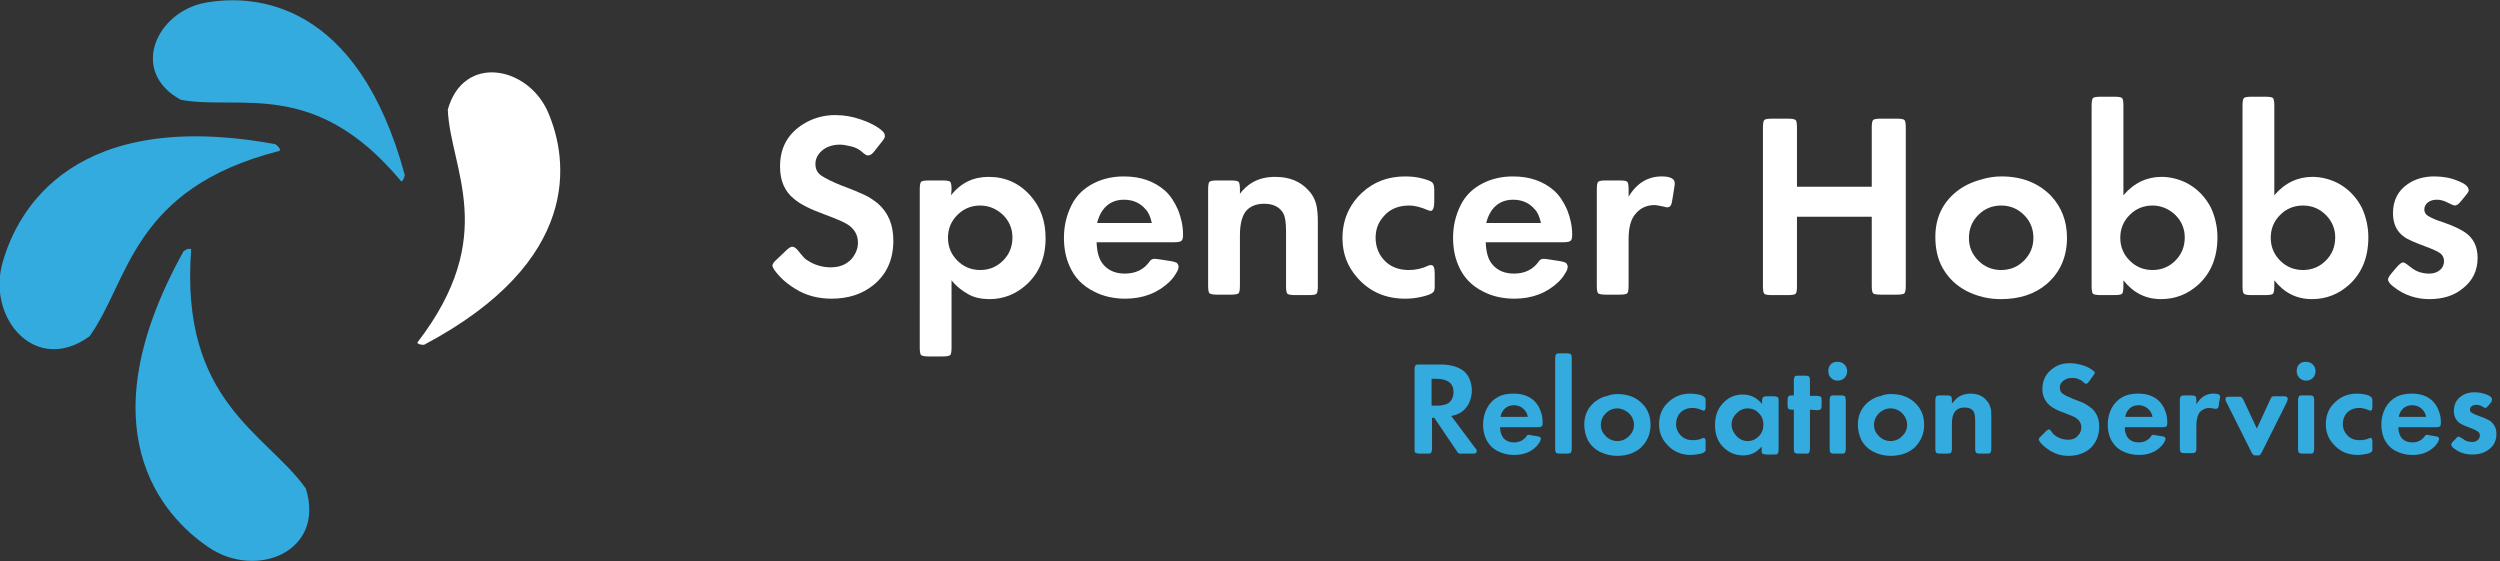 <?xml version="1.0" encoding="utf-8"?>
<!-- Generator: Adobe Illustrator 27.3.0, SVG Export Plug-In . SVG Version: 6.00 Build 0)  -->
<svg version="1.1" id="Layer_1" xmlns="http://www.w3.org/2000/svg" xmlns:xlink="http://www.w3.org/1999/xlink" x="0px" y="0px"
	 width="558.3px" height="125.3px" viewBox="0 0 558.3 125.3" style="enable-background:new 0 0 558.3 125.3;" xml:space="preserve"
	>
<rect x="0" y="0" width="558.3" height="125.3" fill="#333333" stroke="none"/>
<style type="text/css">
	.st0{fill:#33ABDF;}
	.st1{fill:#FFFFFF;}
</style>
<g>
	<path class="st0" d="M42.7,55.7c-2.6,34,16.8,41,25.6,53.4c4.4,14.1-11,20.3-21.6,13.2S18.9,95.8,41,56.1
		C42.1,55.3,42.6,55.6,42.7,55.7z"/>
	<path class="st0" d="M62.4,33.7c-33,8.4-33.5,29-42.4,41.4C8,83.8-2.8,71.2,0.5,58.9c3.4-12.4,16.3-34.9,61-26.7
		C62.7,33.1,62.6,33.6,62.4,33.7z"/>
	<path class="st0" d="M89.6,40.5c-19.3-23.2-36-15.8-49.2-18.2C28.8,16,34.9,2.6,45.9,0.6c11.1-2,34-0.3,44.5,38.5
		C90.1,40.4,89.7,40.5,89.6,40.5z"/>
	<path class="st1" d="M93.2,76.5c18.4-23.9,7.4-38.6,6.8-52c3.5-12.6,18-9.7,22.4,0.6c4.5,10.4,7.8,33.1-27.7,51.9
		C93.4,77,93.2,76.6,93.2,76.5z"/>
</g>
<g>
	<g>
		<path class="st1" d="M196.9,31.7l-1.5,1.9c-0.6,0.8-1,1.1-1.5,1.1c-0.2,0-0.4,0-0.5-0.1c-0.2-0.1-0.6-0.4-1.3-1
			c-0.4-0.3-1.1-0.7-2-0.9s-1.7-0.4-2.5-0.4c-1.7,0-3.1,0.5-4.1,1.4c-0.9,0.8-1.4,1.8-1.4,2.9c0,1.1,0.4,2,1.3,2.6s2.4,1.4,4.7,2.3
			c2.2,0.8,3.8,1.5,4.9,2c1.1,0.5,2.1,1.2,3,1.9c2.3,2,3.5,4.7,3.5,8.3c0,4.3-1.5,7.6-4.5,10c-2.5,2-5.6,3-9.3,3
			c-3,0-5.7-0.7-8.1-2.2c-1.3-0.8-2.5-1.7-3.5-2.8s-1.6-1.9-1.6-2.4c0-0.3,0.3-0.8,1-1.4l2-1.9c0.6-0.6,1.1-0.9,1.4-0.9
			c0.4,0,0.7,0.2,1.1,0.6c0.9,1.1,1.5,1.8,1.7,2s0.7,0.5,1.2,0.8c1.4,0.8,3,1.2,4.6,1.2c2,0,3.5-0.6,4.7-1.9
			c0.9-1.1,1.4-2.3,1.4-3.6c0-1.6-0.7-3-2.2-4c-0.7-0.5-2.5-1.3-5.5-2.4c-3-1.1-5.2-2.2-6.6-3.4c-2.1-1.7-3.1-4.1-3.1-7.2
			c0-4.2,1.7-7.3,5.2-9.5c2.1-1.3,4.5-2,7.1-2c1.9,0,3.8,0.3,5.8,1s3.6,1.5,4.8,2.6c0.3,0.3,0.5,0.6,0.5,1
			C197.7,30.6,197.4,31.1,196.9,31.7z"/>
		<path class="st1" d="M212.4,43.6c2.2-2.8,5-4.1,8.4-4.1c3.7,0,6.9,1.4,9.4,4.3c2.2,2.5,3.3,5.6,3.3,9.4c0,4.3-1.4,7.7-4.2,10.3
			c-2.4,2.2-5.2,3.3-8.3,3.3c-1.7,0-3.3-0.3-4.6-1s-2.7-1.7-3.9-3.2v15c0,0.9-0.1,1.5-0.3,1.7s-0.8,0.3-1.7,0.3h-3.1
			c-0.9,0-1.4-0.1-1.7-0.3c-0.2-0.2-0.3-0.8-0.3-1.7V42.3c0-0.9,0.1-1.5,0.3-1.7s0.8-0.3,1.7-0.3h3.1c0.9,0,1.5,0.1,1.7,0.3
			s0.3,0.8,0.3,1.7L212.4,43.6L212.4,43.6z M218.9,45.9c-2,0-3.7,0.7-5.1,2.1c-1.4,1.4-2.1,3.1-2.1,5.1s0.7,3.7,2.1,5.1
			c1.4,1.4,3.1,2.1,5.1,2.1s3.7-0.7,5.1-2.1c1.4-1.4,2.1-3.1,2.1-5.2c0-1.9-0.7-3.6-2.1-5C222.5,46.6,220.8,45.9,218.9,45.9z"/>
		<path class="st1" d="M244.9,54.3c0.1,2.2,0.6,3.9,1.7,5c1.1,1.2,2.7,1.8,4.6,1.8c2.4,0,4.3-0.9,5.6-2.8c0.2-0.3,0.6-0.5,1-0.5
			c0.1,0,0.4,0,1,0.1l2.6,0.4c0.7,0.1,1.2,0.3,1.4,0.4c0.2,0.2,0.4,0.5,0.4,0.9s-0.2,0.9-0.6,1.5c-0.4,0.7-0.9,1.3-1.4,1.8
			c-2.6,2.5-5.9,3.8-9.9,3.8c-2.5,0-4.9-0.5-7-1.6c-2.6-1.3-4.4-3.2-5.5-5.8c-0.8-1.8-1.2-3.9-1.2-6.2c0-2.7,0.6-5.1,1.7-7.3
			c1.1-2.2,2.8-3.8,5-4.9c2-1,4.2-1.5,6.7-1.5c3.8,0,6.8,1.1,9.2,3.2c1.2,1.1,2.1,2.5,2.9,4.3c0.7,1.8,1.1,3.6,1.1,5.5
			c0,0.8-0.1,1.2-0.4,1.4c-0.2,0.2-0.8,0.3-1.7,0.3h-17.2V54.3z M257.2,49.7c-0.3-1.3-0.7-2.3-1.4-3c-1.2-1.4-2.8-2.1-4.8-2.1
			c-1.6,0-2.9,0.5-3.9,1.4s-1.7,2.2-2.1,3.8h12.2V49.7z"/>
		<path class="st1" d="M276.7,43.5c1-1.3,1.9-2.1,2.9-2.7c1.5-0.9,3.2-1.3,5.2-1.3c3.2,0,5.6,1,7.5,3.1c0.8,0.9,1.3,1.8,1.6,2.9
			c0.3,1.1,0.4,2.5,0.4,4.2v14.2c0,0.9-0.1,1.5-0.3,1.7c-0.2,0.2-0.8,0.3-1.7,0.3h-3.1c-0.9,0-1.4-0.1-1.7-0.3
			c-0.2-0.2-0.3-0.8-0.3-1.7V51.7c0-2-0.2-3.4-0.7-4.2c-0.8-1.3-2.2-2-4.2-2c-1.8,0-3.2,0.6-4.1,1.7c-0.9,1.2-1.3,3-1.3,5.4v11.2
			c0,0.9-0.1,1.5-0.3,1.7c-0.2,0.2-0.8,0.3-1.7,0.3h-3.1c-0.9,0-1.4-0.1-1.7-0.3c-0.2-0.2-0.3-0.8-0.3-1.7V42.3
			c0-0.9,0.1-1.5,0.3-1.7c0.2-0.2,0.8-0.3,1.7-0.3h3.1c0.9,0,1.5,0.1,1.7,0.3s0.3,0.8,0.3,1.7v1.2H276.7z"/>
		<path class="st1" d="M320.3,42.6V45c0,1.4-0.3,2.1-0.8,2.1c-0.2,0-0.4-0.1-0.7-0.2c-1.4-0.6-2.8-1-4.1-1c-2.4,0-4.3,0.8-5.6,2.3
			c-1.3,1.4-1.9,3-1.9,4.9c0,2,0.7,3.8,2.1,5.2c1.3,1.3,3.1,2,5.3,2c1.5,0,2.9-0.3,4.2-0.9c0.3-0.2,0.6-0.2,0.8-0.2
			c0.6,0,0.8,0.7,0.8,2v2.4c0,0.6,0,1-0.1,1.2c0,0.2-0.2,0.4-0.3,0.5c-0.4,0.4-1.3,0.7-2.6,1s-2.5,0.4-3.6,0.4
			c-4.4,0-8-1.6-10.7-4.7c-2.2-2.5-3.3-5.4-3.3-8.8c0-4.1,1.5-7.5,4.4-10.2c2.6-2.4,5.8-3.6,9.6-3.6c1.2,0,2.4,0.1,3.6,0.4
			c1.2,0.3,2.1,0.6,2.5,1C320.2,41.1,320.3,41.7,320.3,42.6z"/>
		<path class="st1" d="M331.8,54.3c0.1,2.2,0.6,3.9,1.7,5c1.1,1.2,2.7,1.8,4.6,1.8c2.4,0,4.3-0.9,5.6-2.8c0.2-0.3,0.6-0.5,1-0.5
			c0.1,0,0.4,0,1,0.1l2.6,0.4c0.7,0.1,1.2,0.3,1.4,0.4c0.2,0.2,0.4,0.5,0.4,0.9s-0.2,0.9-0.6,1.5c-0.4,0.7-0.9,1.3-1.4,1.8
			c-2.6,2.5-5.9,3.8-9.9,3.8c-2.5,0-4.9-0.5-7-1.6c-2.6-1.3-4.4-3.2-5.5-5.8c-0.8-1.8-1.2-3.9-1.2-6.2c0-2.7,0.6-5.1,1.7-7.3
			s2.8-3.8,5-4.9c2-1,4.2-1.5,6.7-1.5c3.8,0,6.8,1.1,9.2,3.2c1.2,1.1,2.1,2.5,2.9,4.3c0.7,1.8,1.1,3.6,1.1,5.5
			c0,0.8-0.1,1.2-0.4,1.4c-0.2,0.2-0.8,0.3-1.7,0.3h-17.2V54.3z M344.1,49.7c-0.3-1.3-0.7-2.3-1.4-3c-1.2-1.4-2.8-2.1-4.8-2.1
			c-1.6,0-2.9,0.5-3.9,1.4s-1.7,2.2-2.1,3.8h12.2V49.7z"/>
		<path class="st1" d="M363.6,44.1c1.8-3.1,4.3-4.7,7.5-4.7c1.9,0,2.9,0.5,2.9,1.5c0,0.2,0,0.5-0.1,1l-0.4,2.5
			c-0.1,0.7-0.2,1.2-0.4,1.5c-0.2,0.3-0.5,0.4-0.8,0.4c-0.1,0-0.3,0-0.5-0.1c-1-0.2-1.8-0.4-2.3-0.4c-1.7,0-3.1,0.6-4.2,1.9
			c-1.1,1.2-1.6,3.1-1.6,5.8v10.3c0,0.9-0.1,1.5-0.3,1.7c-0.2,0.2-0.8,0.3-1.7,0.3h-3.1c-0.9,0-1.4-0.1-1.7-0.3
			c-0.2-0.2-0.3-0.8-0.3-1.7V42.3c0-0.9,0.1-1.5,0.3-1.7c0.2-0.2,0.8-0.3,1.7-0.3h3.1c0.9,0,1.5,0.1,1.7,0.3s0.3,0.8,0.3,1.7v1.8
			H363.6z"/>
		<path class="st1" d="M401.3,41.7H418V28.5c0-0.9,0.1-1.5,0.3-1.7c0.2-0.2,0.8-0.3,1.7-0.3h3.6c0.9,0,1.5,0.1,1.7,0.3
			c0.2,0.2,0.3,0.8,0.3,1.7v35.3c0,0.9-0.1,1.5-0.3,1.7c-0.2,0.2-0.8,0.3-1.7,0.3H420c-0.9,0-1.5-0.1-1.7-0.3
			c-0.2-0.2-0.3-0.8-0.3-1.7V48.4h-16.7v15.5c0,0.9-0.1,1.5-0.3,1.7c-0.2,0.2-0.8,0.3-1.7,0.3h-3.6c-0.9,0-1.5-0.1-1.7-0.3
			c-0.2-0.2-0.3-0.8-0.3-1.7V28.5c0-0.9,0.1-1.5,0.3-1.7c0.2-0.2,0.8-0.3,1.7-0.3h3.6c0.9,0,1.4,0.1,1.7,0.3
			c0.2,0.2,0.3,0.8,0.3,1.7V41.7z"/>
		<path class="st1" d="M447,39.4c4.6,0,8.3,1.5,11.1,4.4c2.3,2.5,3.5,5.6,3.5,9.3c0,4.2-1.5,7.7-4.5,10.3c-2.7,2.3-6.1,3.4-10.3,3.4
			c-2.7,0-5.2-0.6-7.6-1.8c-2.3-1.2-4.1-2.9-5.4-5.2c-1.1-2-1.6-4.3-1.6-6.9c0-4.2,1.6-7.6,4.7-10.1c1.5-1.2,3.3-2.1,5.5-2.7
			C444,39.6,445.5,39.4,447,39.4z M446.9,45.9c-2,0-3.7,0.7-5.1,2.1c-1.4,1.4-2.1,3.1-2.1,5.2c0,1.9,0.7,3.6,2.1,5s3.1,2.1,5.1,2.1
			s3.7-0.7,5.1-2.1c1.4-1.4,2.1-3.1,2.1-5.1s-0.7-3.7-2.1-5.1C450.6,46.6,448.9,45.9,446.9,45.9z"/>
		<path class="st1" d="M474.2,43.6c2.4-2.8,5.3-4.1,8.5-4.1c2,0,3.9,0.5,5.7,1.4c2.4,1.3,4.2,3.2,5.4,5.6c0.9,2,1.4,4.2,1.4,6.5
			c0,4.4-1.4,7.9-4.2,10.5c-2.4,2.2-5.2,3.3-8.4,3.3c-3.4,0-6.2-1.4-8.4-4.2v1.3c0,0.9-0.1,1.5-0.3,1.7c-0.2,0.2-0.8,0.3-1.7,0.3
			h-3.1c-0.9,0-1.4-0.1-1.7-0.3c-0.2-0.2-0.3-0.8-0.3-1.7V23.6c0-0.9,0.1-1.5,0.3-1.7c0.2-0.2,0.8-0.3,1.7-0.3h3.1
			c0.9,0,1.5,0.1,1.7,0.3c0.2,0.2,0.3,0.8,0.3,1.7V43.6z M480.7,45.9c-2,0-3.7,0.7-5.1,2.1c-1.4,1.4-2.1,3.1-2.1,5.1
			s0.7,3.7,2.1,5.1c1.4,1.4,3.1,2.1,5.1,2.1s3.7-0.7,5.1-2.1c1.4-1.4,2.1-3.1,2.1-5.2c0-1.9-0.7-3.6-2.1-5
			C484.3,46.6,482.6,45.9,480.7,45.9z"/>
		<path class="st1" d="M507.9,43.6c2.4-2.8,5.3-4.1,8.5-4.1c2,0,3.9,0.5,5.7,1.4c2.4,1.3,4.2,3.2,5.4,5.6c0.9,2,1.4,4.2,1.4,6.5
			c0,4.4-1.4,7.9-4.2,10.5c-2.4,2.2-5.2,3.3-8.4,3.3c-3.4,0-6.2-1.4-8.4-4.2v1.3c0,0.9-0.1,1.5-0.3,1.7c-0.2,0.2-0.8,0.3-1.7,0.3
			h-3.1c-0.9,0-1.4-0.1-1.7-0.3c-0.2-0.2-0.3-0.8-0.3-1.7V23.6c0-0.9,0.1-1.5,0.3-1.7c0.2-0.2,0.8-0.3,1.7-0.3h3.1
			c0.9,0,1.5,0.1,1.7,0.3c0.2,0.2,0.3,0.8,0.3,1.7L507.9,43.6L507.9,43.6z M514.3,45.9c-2,0-3.7,0.7-5.1,2.1
			c-1.4,1.4-2.1,3.1-2.1,5.1s0.7,3.7,2.1,5.1c1.4,1.4,3.1,2.1,5.1,2.1s3.7-0.7,5.1-2.1c1.4-1.4,2.1-3.1,2.1-5.2c0-1.9-0.7-3.6-2.1-5
			C518,46.6,516.3,45.9,514.3,45.9z"/>
		<path class="st1" d="M550.6,43.7l-0.9,1.1c-0.4,0.5-0.7,0.8-0.9,0.9c-0.2,0.1-0.4,0.2-0.6,0.2c-0.2,0-0.9-0.3-2.1-0.9
			c-0.5-0.2-1.1-0.4-1.9-0.4s-1.5,0.2-2,0.6s-0.8,0.9-0.8,1.6c0,0.6,0.3,1.1,0.8,1.4s1.6,0.9,3.3,1.4c2.3,0.8,4,1.6,5,2.3
			c1.9,1.3,2.8,3.2,2.8,5.7c0,2.8-1.1,5.1-3.3,6.8c-1.9,1.6-4.4,2.4-7.5,2.4c-2.9,0-5.6-0.9-7.9-2.7c-0.9-0.7-1.3-1.2-1.3-1.7
			c0-0.3,0.3-0.8,0.8-1.4l1.1-1.3c0.6-0.7,1.1-1.1,1.5-1.1c0.3,0,0.8,0.4,1.7,1.1c1.2,1,2.6,1.4,4.2,1.4c0.9,0,1.7-0.3,2.3-0.8
			s0.9-1.2,0.9-2c0-0.7-0.3-1.3-0.8-1.7s-1.6-0.9-3.2-1.5c-2.4-0.9-4.1-1.6-4.9-2.2c-1.7-1.2-2.5-3-2.5-5.3c0-2.8,1.1-5,3.3-6.5
			c1.6-1.1,3.6-1.7,5.9-1.7c1.9,0,3.7,0.3,5.3,1c1.6,0.6,2.4,1.3,2.4,2.1C551.4,42.6,551.1,43.1,550.6,43.7z"/>
	</g>
	<g>
		<path class="st0" d="M324.1,92.9l5.3,7.1c0.3,0.3,0.4,0.6,0.4,0.7c0,0.2-0.1,0.4-0.2,0.5c-0.2,0.1-0.4,0.1-0.8,0.1h-2.4
			c-0.4,0-0.6,0-0.7-0.1c-0.1,0-0.2-0.2-0.4-0.5l-5-7.4h-0.5v6.9c0,0.5-0.1,0.7-0.2,0.9s-0.4,0.2-0.8,0.2H317
			c-0.5,0-0.7-0.1-0.9-0.2s-0.2-0.4-0.2-0.9V82.5c0-0.5,0.1-0.7,0.2-0.9s0.4-0.2,0.9-0.2h4.7c2.2,0,3.9,0.5,5.1,1.4
			c0.6,0.5,1.1,1.1,1.4,1.9s0.5,1.6,0.5,2.5s-0.2,1.7-0.5,2.5s-0.8,1.4-1.3,1.9C326.1,92.3,325.2,92.7,324.1,92.9z M319.7,90.6h1.1
			c1.2,0,2-0.2,2.7-0.6c0.3-0.2,0.6-0.6,0.8-1s0.3-0.9,0.3-1.4c0-1-0.3-1.7-0.9-2.2s-1.6-0.8-2.8-0.8h-1.2V90.6z"/>
		<path class="st0" d="M335,95.4c0,1.1,0.3,1.9,0.8,2.5c0.6,0.6,1.3,0.9,2.3,0.9c1.2,0,2.2-0.5,2.8-1.4c0.1-0.2,0.3-0.3,0.5-0.3
			c0,0,0.2,0,0.5,0.1l1.3,0.2c0.4,0.1,0.6,0.1,0.7,0.2s0.2,0.2,0.2,0.4c0,0.2-0.1,0.4-0.3,0.8c-0.2,0.3-0.4,0.6-0.7,0.9
			c-1.3,1.3-2.9,1.9-5,1.9c-1.3,0-2.5-0.3-3.5-0.8c-1.3-0.6-2.2-1.6-2.8-2.9c-0.4-0.9-0.6-2-0.6-3.1c0-1.3,0.3-2.6,0.9-3.7
			s1.4-1.9,2.5-2.5c1-0.5,2.1-0.7,3.4-0.7c1.9,0,3.4,0.5,4.6,1.6c0.6,0.6,1.1,1.3,1.4,2.2c0.4,0.9,0.5,1.8,0.5,2.8
			c0,0.4-0.1,0.6-0.2,0.7s-0.4,0.2-0.8,0.2C343.5,95.4,335,95.4,335,95.4z M341.2,93.1c-0.1-0.6-0.4-1.2-0.7-1.5
			c-0.6-0.7-1.4-1.1-2.4-1.1c-0.8,0-1.4,0.2-2,0.7c-0.5,0.5-0.9,1.1-1,1.9H341.2z"/>
		<path class="st0" d="M351,80v20.2c0,0.5-0.1,0.7-0.2,0.9c-0.1,0.1-0.4,0.2-0.9,0.2h-1.6c-0.4,0-0.7-0.1-0.8-0.2
			c-0.1-0.1-0.2-0.4-0.2-0.9V80c0-0.5,0.1-0.7,0.2-0.9c0.1-0.1,0.4-0.2,0.8-0.2h1.6c0.5,0,0.7,0.1,0.9,0.2C351,79.3,351,79.6,351,80
			z"/>
		<path class="st0" d="M361.2,88c2.3,0,4.2,0.7,5.6,2.2c1.2,1.2,1.8,2.8,1.8,4.7c0,2.1-0.8,3.8-2.3,5.2c-1.3,1.1-3.1,1.7-5.2,1.7
			c-1.3,0-2.6-0.3-3.8-0.9c-1.2-0.6-2.1-1.5-2.7-2.6c-0.5-1-0.8-2.2-0.8-3.5c0-2.1,0.8-3.8,2.4-5.1c0.8-0.6,1.7-1.1,2.8-1.3
			C359.7,88.1,360.5,88,361.2,88z M361.2,91.2c-1,0-1.9,0.4-2.6,1.1s-1.1,1.6-1.1,2.6s0.4,1.8,1.1,2.5s1.6,1.1,2.6,1.1
			s1.9-0.4,2.6-1.1s1.1-1.5,1.1-2.5s-0.4-1.9-1.1-2.6C363,91.6,362.1,91.2,361.2,91.2z"/>
		<path class="st0" d="M380.9,89.5v1.2c0,0.7-0.1,1-0.4,1c-0.1,0-0.2,0-0.4-0.1c-0.7-0.3-1.4-0.5-2.1-0.5c-1.2,0-2.1,0.4-2.8,1.1
			c-0.6,0.7-0.9,1.5-0.9,2.5s0.4,1.9,1.1,2.6s1.6,1,2.6,1c0.8,0,1.5-0.1,2.1-0.4c0.2-0.1,0.3-0.1,0.4-0.1c0.3,0,0.4,0.3,0.4,1v1.2
			c0,0.3,0,0.5,0,0.6s-0.1,0.2-0.2,0.3c-0.2,0.2-0.6,0.4-1.3,0.5c-0.6,0.1-1.3,0.2-1.8,0.2c-2.2,0-4-0.8-5.4-2.4
			c-1.1-1.2-1.7-2.7-1.7-4.4c0-2.1,0.7-3.8,2.2-5.1c1.3-1.2,2.9-1.8,4.8-1.8c0.6,0,1.2,0.1,1.8,0.2c0.6,0.1,1,0.3,1.2,0.5
			C380.9,88.8,380.9,89.1,380.9,89.5z"/>
		<path class="st0" d="M393.5,99.6c-1.1,1.4-2.5,2.1-4.2,2.1c-1.9,0-3.4-0.7-4.7-2.1c-1.1-1.2-1.6-2.8-1.6-4.7
			c0-2.2,0.7-3.9,2.1-5.2c1.2-1.1,2.6-1.6,4.1-1.6c1.7,0,3.1,0.7,4.3,2.1v-0.6c0-0.4,0.1-0.7,0.2-0.9c0.1-0.1,0.4-0.2,0.8-0.2h1.6
			c0.5,0,0.7,0.1,0.9,0.2s0.2,0.4,0.2,0.9v10.8c0,0.5-0.1,0.7-0.2,0.9s-0.4,0.2-0.9,0.2h-1.6c-0.5,0-0.7-0.1-0.9-0.2
			s-0.2-0.4-0.2-0.9v-0.8H393.5z M390.3,91.2c-1,0-1.8,0.4-2.5,1.1s-1.1,1.5-1.1,2.5s0.4,1.8,1.1,2.6c0.7,0.7,1.5,1.1,2.5,1.1
			s1.8-0.4,2.5-1.1s1-1.6,1-2.6s-0.3-1.8-1-2.5C392.2,91.6,391.3,91.2,390.3,91.2z"/>
		<path class="st0" d="M404.2,91.5v8.7c0,0.5-0.1,0.7-0.2,0.9s-0.4,0.2-0.8,0.2h-1.6c-0.4,0-0.7-0.1-0.8-0.2
			c-0.1-0.1-0.2-0.4-0.2-0.9v-8.7h-0.4c-0.4,0-0.7-0.1-0.8-0.2c-0.1-0.1-0.2-0.4-0.2-0.8v-1.1c0-0.5,0.1-0.7,0.2-0.9
			c0.1-0.1,0.4-0.2,0.8-0.2h0.4V85c0-0.5,0.1-0.7,0.2-0.9s0.4-0.2,0.8-0.2h1.6c0.4,0,0.7,0.1,0.8,0.2c0.1,0.1,0.2,0.4,0.2,0.9v3.4
			h1.5c0.5,0,0.7,0.1,0.9,0.2s0.2,0.4,0.2,0.9v1.1c0,0.4-0.1,0.7-0.2,0.8s-0.4,0.2-0.9,0.2L404.2,91.5L404.2,91.5z"/>
		<path class="st0" d="M410.4,80.8c0.6,0,1.1,0.2,1.5,0.6s0.6,0.9,0.6,1.5s-0.2,1.1-0.6,1.5S411,85,410.4,85s-1.1-0.2-1.5-0.6
			s-0.6-0.9-0.6-1.6c0-0.6,0.2-1.1,0.6-1.5S409.8,80.8,410.4,80.8z M412.2,89.4v10.8c0,0.5-0.1,0.7-0.2,0.9s-0.4,0.2-0.8,0.2h-1.6
			c-0.4,0-0.7-0.1-0.8-0.2s-0.2-0.4-0.2-0.9V89.4c0-0.5,0.1-0.7,0.2-0.9s0.4-0.2,0.8-0.2h1.6c0.4,0,0.7,0.1,0.8,0.2
			S412.2,89,412.2,89.4z"/>
		<path class="st0" d="M422.3,88c2.3,0,4.2,0.7,5.6,2.2c1.2,1.2,1.8,2.8,1.8,4.7c0,2.1-0.8,3.8-2.3,5.2c-1.3,1.1-3.1,1.7-5.2,1.7
			c-1.3,0-2.6-0.3-3.8-0.9c-1.2-0.6-2.1-1.5-2.7-2.6c-0.5-1-0.8-2.2-0.8-3.5c0-2.1,0.8-3.8,2.4-5.1c0.8-0.6,1.7-1.1,2.8-1.3
			C420.8,88.1,421.5,88,422.3,88z M422.2,91.2c-1,0-1.9,0.4-2.6,1.1s-1.1,1.6-1.1,2.6s0.4,1.8,1.1,2.5s1.6,1.1,2.6,1.1
			s1.9-0.4,2.6-1.1s1.1-1.5,1.1-2.5s-0.4-1.9-1.1-2.6S423.2,91.2,422.2,91.2z"/>
		<path class="st0" d="M436,90c0.5-0.6,1-1.1,1.4-1.4c0.8-0.4,1.6-0.7,2.6-0.7c1.6,0,2.8,0.5,3.7,1.6c0.4,0.4,0.6,0.9,0.8,1.5
			c0.2,0.5,0.2,1.2,0.2,2.1v7.1c0,0.5-0.1,0.7-0.2,0.9s-0.4,0.2-0.8,0.2h-1.6c-0.4,0-0.7-0.1-0.8-0.2c-0.1-0.1-0.2-0.4-0.2-0.9v-6.1
			c0-1-0.1-1.7-0.3-2.1c-0.4-0.7-1.1-1-2.1-1c-0.9,0-1.6,0.3-2.1,0.9s-0.7,1.5-0.7,2.7v5.6c0,0.5-0.1,0.7-0.2,0.9
			c-0.1,0.1-0.4,0.2-0.9,0.2h-1.6c-0.4,0-0.7-0.1-0.8-0.2c-0.1-0.1-0.2-0.4-0.2-0.9V89.4c0-0.5,0.1-0.7,0.2-0.9
			c0.1-0.1,0.4-0.2,0.8-0.2h1.6c0.5,0,0.7,0.1,0.9,0.2c0.1,0.1,0.2,0.4,0.2,0.9V90H436z"/>
		<path class="st0" d="M467.3,84.1l-0.7,1c-0.3,0.4-0.5,0.6-0.7,0.6c-0.1,0-0.2,0-0.3-0.1c-0.1,0-0.3-0.2-0.6-0.5
			c-0.2-0.2-0.6-0.3-1-0.5s-0.9-0.2-1.2-0.2c-0.9,0-1.5,0.2-2.1,0.7c-0.5,0.4-0.7,0.9-0.7,1.5c0,0.5,0.2,1,0.6,1.3s1.2,0.7,2.4,1.2
			c1.1,0.4,1.9,0.7,2.5,1c0.5,0.3,1,0.6,1.5,1c1.2,1,1.8,2.4,1.8,4.2c0,2.1-0.8,3.8-2.2,5c-1.3,1-2.8,1.5-4.7,1.5
			c-1.5,0-2.8-0.4-4-1.1c-0.6-0.4-1.2-0.8-1.8-1.4c-0.5-0.5-0.8-0.9-0.8-1.2c0-0.2,0.2-0.4,0.5-0.7l1-1c0.3-0.3,0.6-0.5,0.7-0.5
			c0.2,0,0.4,0.1,0.5,0.3c0.4,0.6,0.7,0.9,0.9,1c0.1,0.1,0.3,0.3,0.6,0.4c0.7,0.4,1.5,0.6,2.3,0.6c1,0,1.8-0.3,2.3-1
			c0.5-0.5,0.7-1.1,0.7-1.8c0-0.8-0.4-1.5-1.1-2c-0.3-0.3-1.3-0.6-2.7-1.2c-1.5-0.5-2.6-1.1-3.3-1.7c-1-0.9-1.6-2.1-1.6-3.6
			c0-2.1,0.9-3.7,2.6-4.8c1-0.7,2.2-1,3.6-1c0.9,0,1.9,0.2,2.9,0.5s1.8,0.8,2.4,1.3c0.2,0.1,0.2,0.3,0.2,0.5
			C467.7,83.5,467.5,83.8,467.3,84.1z"/>
		<path class="st0" d="M474.5,95.4c0,1.1,0.3,1.9,0.8,2.5c0.6,0.6,1.3,0.9,2.3,0.9c1.2,0,2.2-0.5,2.8-1.4c0.1-0.2,0.3-0.3,0.5-0.3
			c0,0,0.2,0,0.5,0.1l1.3,0.2c0.4,0.1,0.6,0.1,0.7,0.2s0.2,0.2,0.2,0.4c0,0.2-0.1,0.4-0.3,0.8c-0.2,0.3-0.4,0.6-0.7,0.9
			c-1.3,1.3-2.9,1.9-5,1.9c-1.3,0-2.5-0.3-3.5-0.8c-1.3-0.6-2.2-1.6-2.8-2.9c-0.4-0.9-0.6-2-0.6-3.1c0-1.3,0.3-2.6,0.9-3.7
			s1.4-1.9,2.5-2.5c1-0.5,2.1-0.7,3.4-0.7c1.9,0,3.4,0.5,4.6,1.6c0.6,0.6,1.1,1.3,1.4,2.2c0.4,0.9,0.5,1.8,0.5,2.8
			c0,0.4-0.1,0.6-0.2,0.7s-0.4,0.2-0.8,0.2C483,95.4,474.5,95.4,474.5,95.4z M480.7,93.1c-0.1-0.6-0.4-1.2-0.7-1.5
			c-0.6-0.7-1.4-1.1-2.4-1.1c-0.8,0-1.4,0.2-2,0.7c-0.5,0.5-0.9,1.1-1,1.9H480.7z"/>
		<path class="st0" d="M490.5,90.3c0.9-1.6,2.2-2.4,3.8-2.4c1,0,1.5,0.2,1.5,0.7c0,0.1,0,0.3-0.1,0.5l-0.2,1.3
			c0,0.4-0.1,0.6-0.2,0.7s-0.2,0.2-0.4,0.2c-0.1,0-0.1,0-0.3,0c-0.5-0.1-0.9-0.2-1.2-0.2c-0.8,0-1.5,0.3-2.1,0.9
			c-0.5,0.6-0.8,1.6-0.8,2.9v5.2c0,0.5-0.1,0.7-0.2,0.9c-0.1,0.1-0.4,0.2-0.9,0.2h-1.6c-0.4,0-0.7-0.1-0.8-0.2
			c-0.1-0.1-0.2-0.4-0.2-0.9V89.4c0-0.5,0.1-0.7,0.2-0.9c0.1-0.1,0.4-0.2,0.8-0.2h1.6c0.5,0,0.7,0.1,0.9,0.2
			c0.1,0.1,0.2,0.4,0.2,0.9L490.5,90.3L490.5,90.3z"/>
		<path class="st0" d="M504,95.7l3-6.5c0.2-0.4,0.3-0.6,0.4-0.6c0.1-0.1,0.3-0.1,0.7-0.1h1.8c0.4,0,0.6,0,0.7,0.1
			c0.2,0.1,0.3,0.3,0.3,0.5c0,0.1-0.1,0.4-0.2,0.7l-5.6,11.2c-0.2,0.3-0.3,0.5-0.4,0.6s-0.2,0.1-0.5,0.1H504c-0.4,0-0.7,0-0.8-0.1
			c-0.1-0.1-0.2-0.3-0.4-0.6l-5.6-11.2c-0.2-0.3-0.2-0.5-0.2-0.7s0.1-0.4,0.2-0.4c0.1-0.1,0.4-0.1,0.8-0.1h1.8c0.4,0,0.7,0,0.8,0.1
			c0.1,0.1,0.2,0.3,0.4,0.6L504,95.7z"/>
		<path class="st0" d="M515,80.8c0.6,0,1.1,0.2,1.5,0.6s0.6,0.9,0.6,1.5s-0.2,1.1-0.6,1.5c-0.4,0.4-0.9,0.6-1.5,0.6
			s-1.1-0.2-1.5-0.6s-0.6-0.9-0.6-1.6c0-0.6,0.2-1.1,0.6-1.5S514.4,80.8,515,80.8z M516.8,89.4v10.8c0,0.5-0.1,0.7-0.2,0.9
			s-0.4,0.2-0.8,0.2h-1.6c-0.4,0-0.7-0.1-0.8-0.2s-0.2-0.4-0.2-0.9V89.4c0-0.5,0.1-0.7,0.2-0.9s0.4-0.2,0.8-0.2h1.6
			c0.4,0,0.7,0.1,0.8,0.2S516.8,89,516.8,89.4z"/>
		<path class="st0" d="M529.8,89.5v1.2c0,0.7-0.1,1-0.4,1c-0.1,0-0.2,0-0.4-0.1c-0.7-0.3-1.4-0.5-2.1-0.5c-1.2,0-2.1,0.4-2.8,1.1
			c-0.6,0.7-0.9,1.5-0.9,2.5s0.4,1.9,1.1,2.6c0.7,0.7,1.6,1,2.6,1c0.8,0,1.5-0.1,2.1-0.4c0.2-0.1,0.3-0.1,0.4-0.1
			c0.3,0,0.4,0.3,0.4,1v1.2c0,0.3,0,0.5,0,0.6s-0.1,0.2-0.2,0.3c-0.2,0.2-0.6,0.4-1.3,0.5c-0.6,0.1-1.3,0.2-1.8,0.2
			c-2.2,0-4-0.8-5.4-2.4c-1.1-1.2-1.7-2.7-1.7-4.4c0-2.1,0.7-3.8,2.2-5.1c1.3-1.2,2.9-1.8,4.8-1.8c0.6,0,1.2,0.1,1.8,0.2
			s1,0.3,1.2,0.5C529.8,88.8,529.8,89.1,529.8,89.5z"/>
		<path class="st0" d="M535.6,95.4c0,1.1,0.3,1.9,0.8,2.5c0.6,0.6,1.3,0.9,2.3,0.9c1.2,0,2.2-0.5,2.8-1.4c0.1-0.2,0.3-0.3,0.5-0.3
			c0,0,0.2,0,0.5,0.1l1.3,0.2c0.4,0.1,0.6,0.1,0.7,0.2s0.2,0.2,0.2,0.4c0,0.2-0.1,0.4-0.3,0.8c-0.2,0.3-0.4,0.6-0.7,0.9
			c-1.3,1.3-2.9,1.9-5,1.9c-1.3,0-2.5-0.3-3.5-0.8c-1.3-0.6-2.2-1.6-2.8-2.9c-0.4-0.9-0.6-2-0.6-3.1c0-1.3,0.3-2.6,0.9-3.7
			c0.6-1.1,1.4-1.9,2.5-2.5c1-0.5,2.1-0.7,3.4-0.7c1.9,0,3.4,0.5,4.6,1.6c0.6,0.6,1.1,1.3,1.4,2.2c0.4,0.9,0.5,1.8,0.5,2.8
			c0,0.4-0.1,0.6-0.2,0.7c-0.1,0.1-0.4,0.2-0.8,0.2C544.1,95.4,535.6,95.4,535.6,95.4z M541.8,93.1c-0.1-0.6-0.4-1.2-0.7-1.5
			c-0.6-0.7-1.4-1.1-2.4-1.1c-0.8,0-1.4,0.2-2,0.7c-0.5,0.5-0.9,1.1-1,1.9H541.8z"/>
		<path class="st0" d="M556.1,90.1l-0.4,0.5c-0.2,0.2-0.4,0.4-0.4,0.4c-0.1,0.1-0.2,0.1-0.3,0.1s-0.4-0.2-1-0.5
			c-0.2-0.1-0.6-0.2-1-0.2s-0.7,0.1-1,0.3c-0.3,0.2-0.4,0.5-0.4,0.8s0.1,0.5,0.4,0.7c0.3,0.2,0.8,0.4,1.6,0.7c1.2,0.4,2,0.8,2.5,1.1
			c0.9,0.7,1.4,1.6,1.4,2.9c0,1.4-0.5,2.6-1.6,3.4c-1,0.8-2.2,1.2-3.8,1.2c-1.5,0-2.8-0.4-4-1.3c-0.4-0.3-0.7-0.6-0.7-0.9
			c0-0.1,0.1-0.4,0.4-0.7l0.6-0.6c0.3-0.4,0.5-0.5,0.7-0.5c0.1,0,0.4,0.2,0.9,0.5c0.6,0.5,1.3,0.7,2.1,0.7c0.5,0,0.8-0.1,1.2-0.4
			c0.3-0.3,0.5-0.6,0.5-1s-0.1-0.7-0.4-0.9c-0.3-0.2-0.8-0.5-1.6-0.8c-1.2-0.4-2-0.8-2.5-1.1c-0.8-0.6-1.3-1.5-1.3-2.7
			c0-1.4,0.5-2.5,1.6-3.3c0.8-0.6,1.8-0.9,3-0.9c1,0,1.9,0.2,2.7,0.5s1.2,0.7,1.2,1C556.5,89.6,556.4,89.8,556.1,90.1z"/>
	</g>
</g>
</svg>

